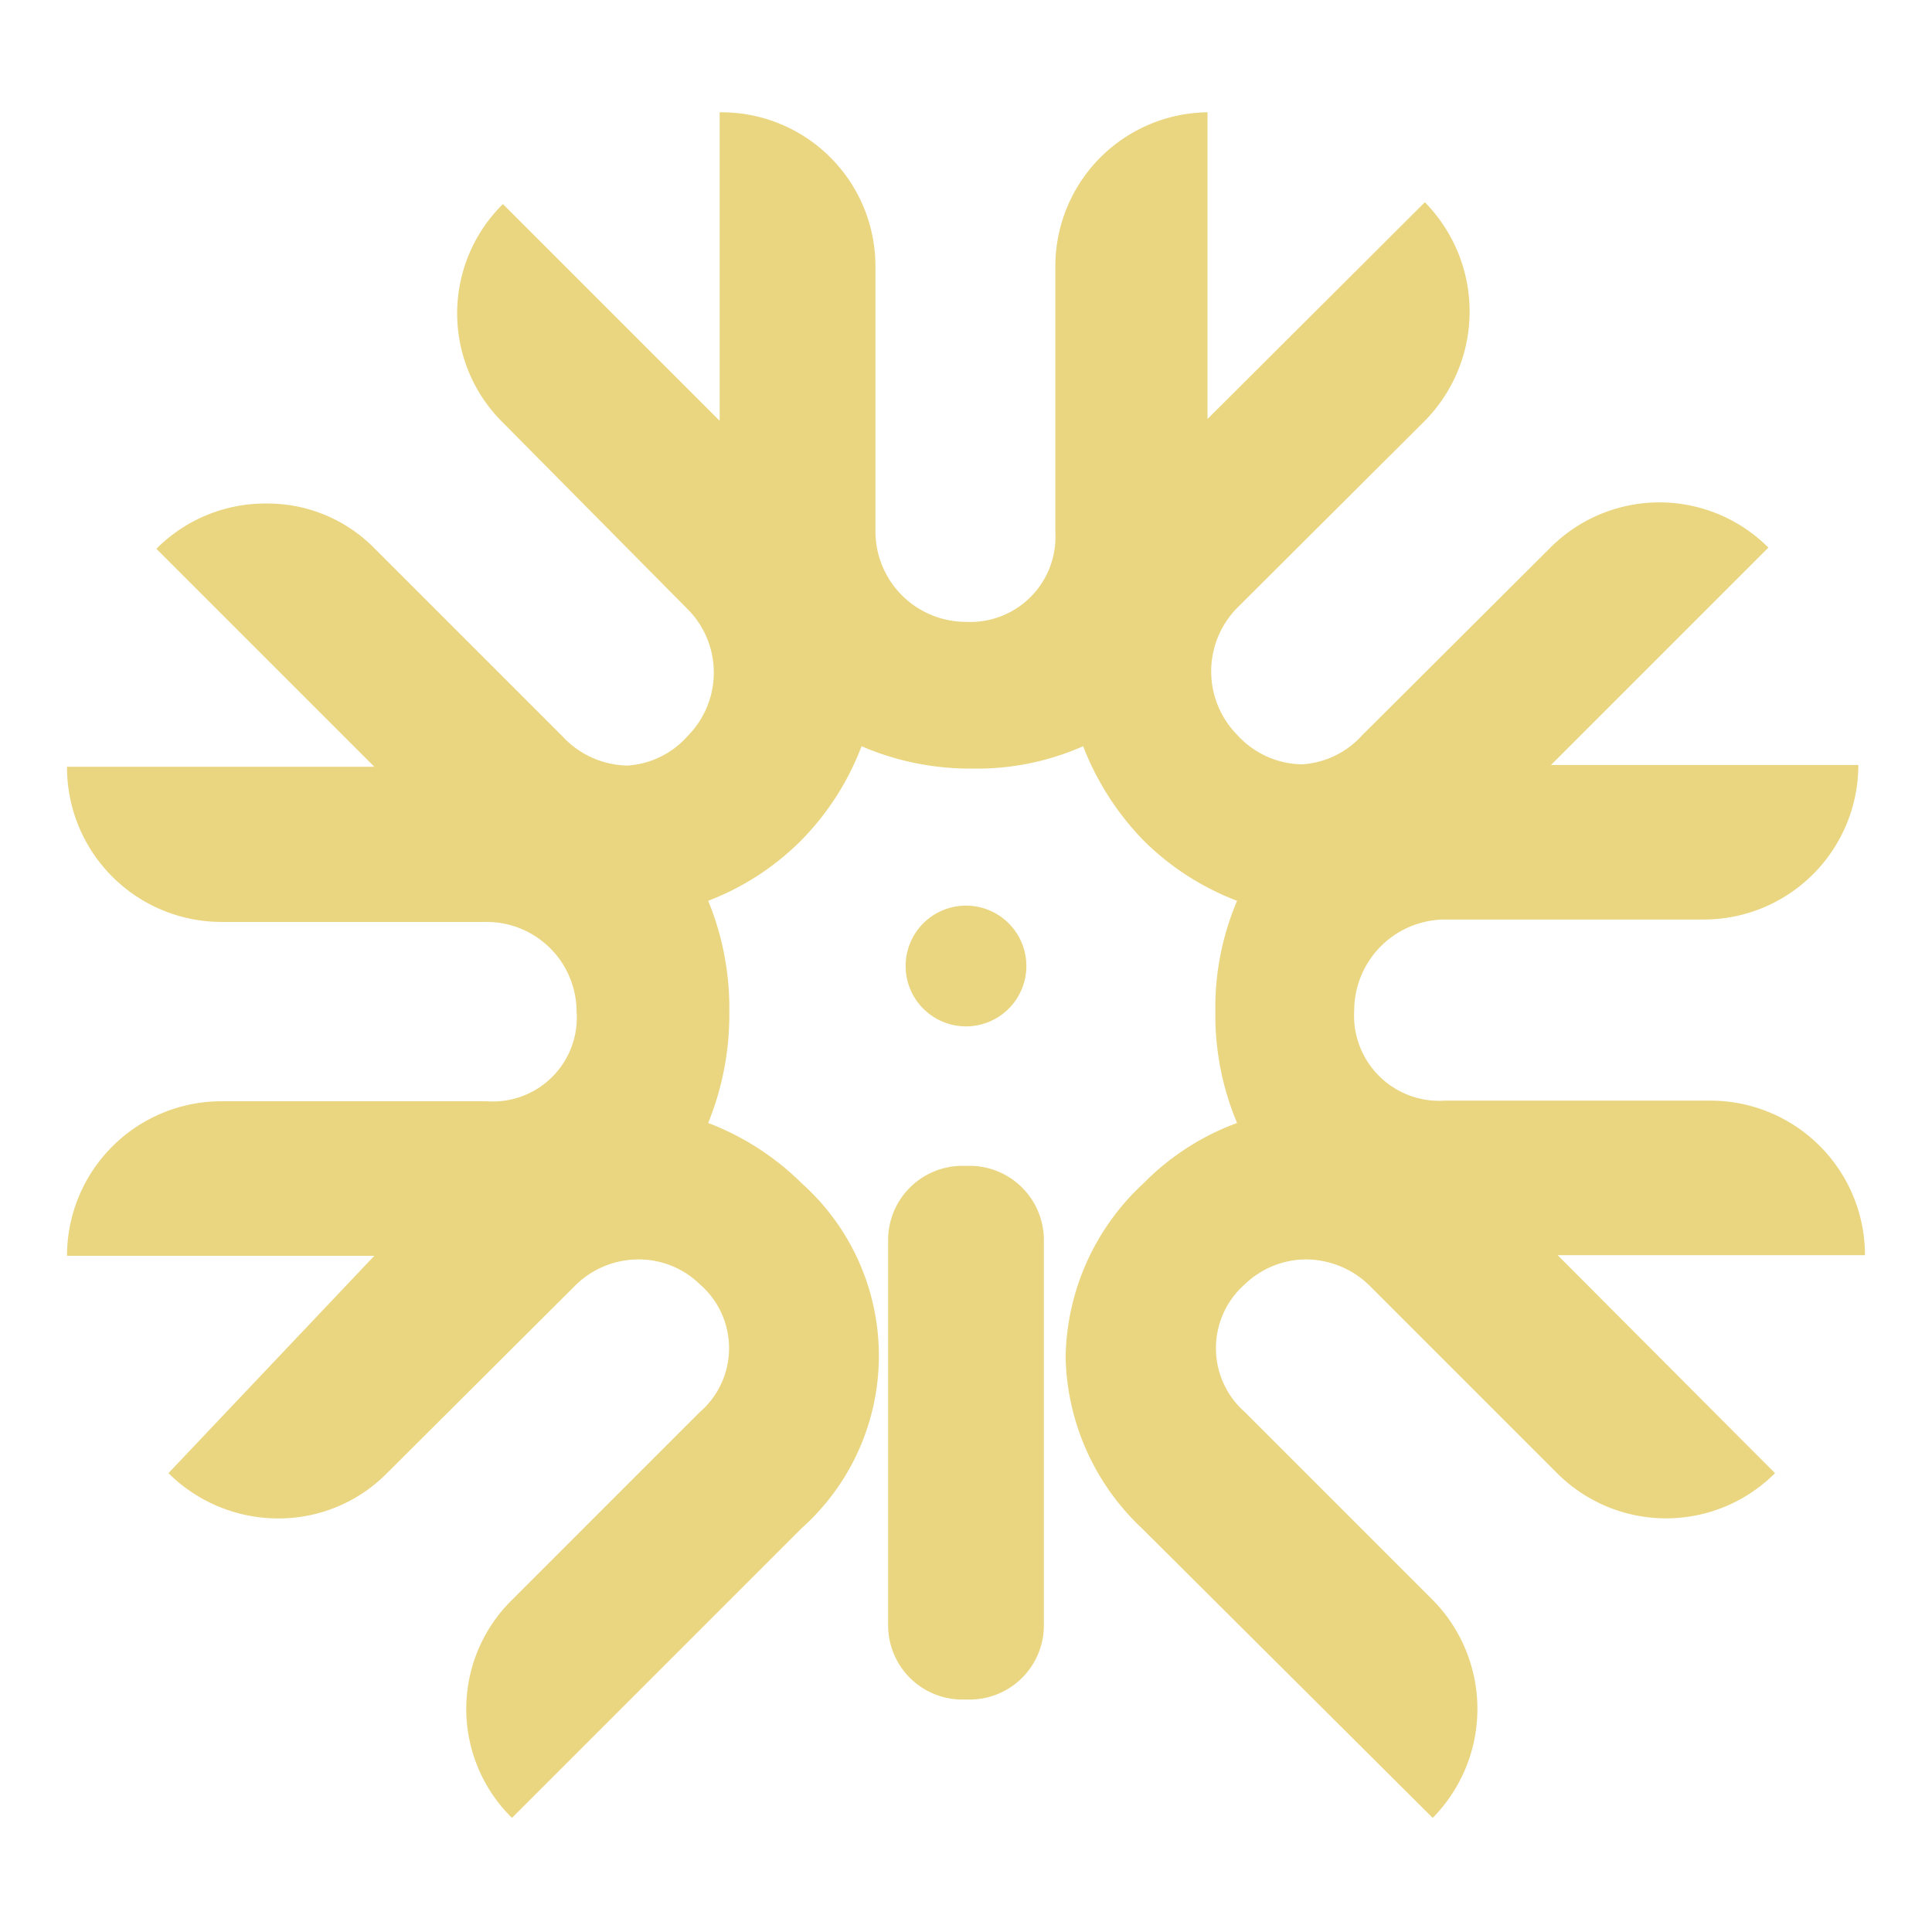 <svg id="Layer_1" data-name="Layer 1" xmlns="http://www.w3.org/2000/svg" viewBox="0 0 32 32"><defs><style>.cls-1{fill:#ead681;}</style></defs><title>Artboard 6 copy 2</title><path class="cls-1" d="M22.43,16.74a1.41,1.41,0,0,0,1.5,1.49h4.4a2.56,2.56,0,0,1,2.56,2.56H25.8l3.6,3.61h0a2.55,2.55,0,0,1-3.61,0l-3.1-3.1a1.51,1.51,0,0,0-1.07-.44,1.47,1.47,0,0,0-1,.41,1.41,1.41,0,0,0,0,2.12l3.11,3.11a2.57,2.57,0,0,1,0,3.61h0l-4.82-4.8a4,4,0,0,1-1.26-2.83,4,4,0,0,1,1.29-2.88,4.2,4.2,0,0,1,1.55-1,4.6,4.6,0,0,1-.36-1.83,4.52,4.52,0,0,1,.36-1.85,4.42,4.42,0,0,1-1.55-1,4.63,4.63,0,0,1-1-1.56,4.34,4.34,0,0,1-1.83.37,4.54,4.54,0,0,1-1.84-.37,4.49,4.49,0,0,1-1,1.56,4.39,4.39,0,0,1-1.54,1,4.69,4.69,0,0,1,.35,1.85,4.77,4.77,0,0,1-.35,1.83,4.45,4.45,0,0,1,1.55,1,3.83,3.83,0,0,1,0,5.71l-4.8,4.8h0a2.53,2.53,0,0,1,0-3.61l3.11-3.11a1.4,1.4,0,0,0,0-2.12,1.45,1.45,0,0,0-1-.41,1.49,1.49,0,0,0-1.07.44l-3.11,3.1a2.52,2.52,0,0,1-1.8.75,2.58,2.58,0,0,1-1.82-.75h0L6.2,20.8H1.11a2.56,2.56,0,0,1,2.55-2.56h4.4a1.39,1.39,0,0,0,1.49-1.49,1.49,1.49,0,0,0-1.5-1.48H3.66A2.56,2.56,0,0,1,1.11,12.7H6.2L2.59,9.09h0a2.54,2.54,0,0,1,1.82-.75,2.48,2.48,0,0,1,1.8.75l3.11,3.11a1.5,1.5,0,0,0,1.07.48,1.45,1.45,0,0,0,1-.49,1.49,1.49,0,0,0,0-2.1L8.33,7a2.54,2.54,0,0,1,0-3.62h0l3.59,3.59V1.86h0A2.55,2.55,0,0,1,14.5,4.42V8.81A1.5,1.5,0,0,0,16,10.3h0a1.41,1.41,0,0,0,1.48-1.48V4.42A2.55,2.55,0,0,1,20,1.86h0V6.94l3.6-3.59h0a2.58,2.58,0,0,1,0,3.62l-3.11,3.1a1.5,1.5,0,0,0,0,2.1,1.48,1.48,0,0,0,1.07.49,1.46,1.46,0,0,0,1-.48l3.12-3.11a2.55,2.55,0,0,1,3.61,0h0l-3.6,3.6h5.09a2.56,2.56,0,0,1-2.56,2.56H23.94A1.51,1.51,0,0,0,22.43,16.74Z"/><path class="cls-1" d="M16,15a1,1,0,1,0,1,1A1,1,0,0,0,16,15Z"/><path class="cls-1" d="M16.07,19.31h-.14a1.23,1.23,0,0,0-1.22,1.23v6.38a1.23,1.23,0,0,0,1.22,1.23h.14a1.23,1.23,0,0,0,1.22-1.23V20.54A1.23,1.23,0,0,0,16.07,19.31Z"/></svg>